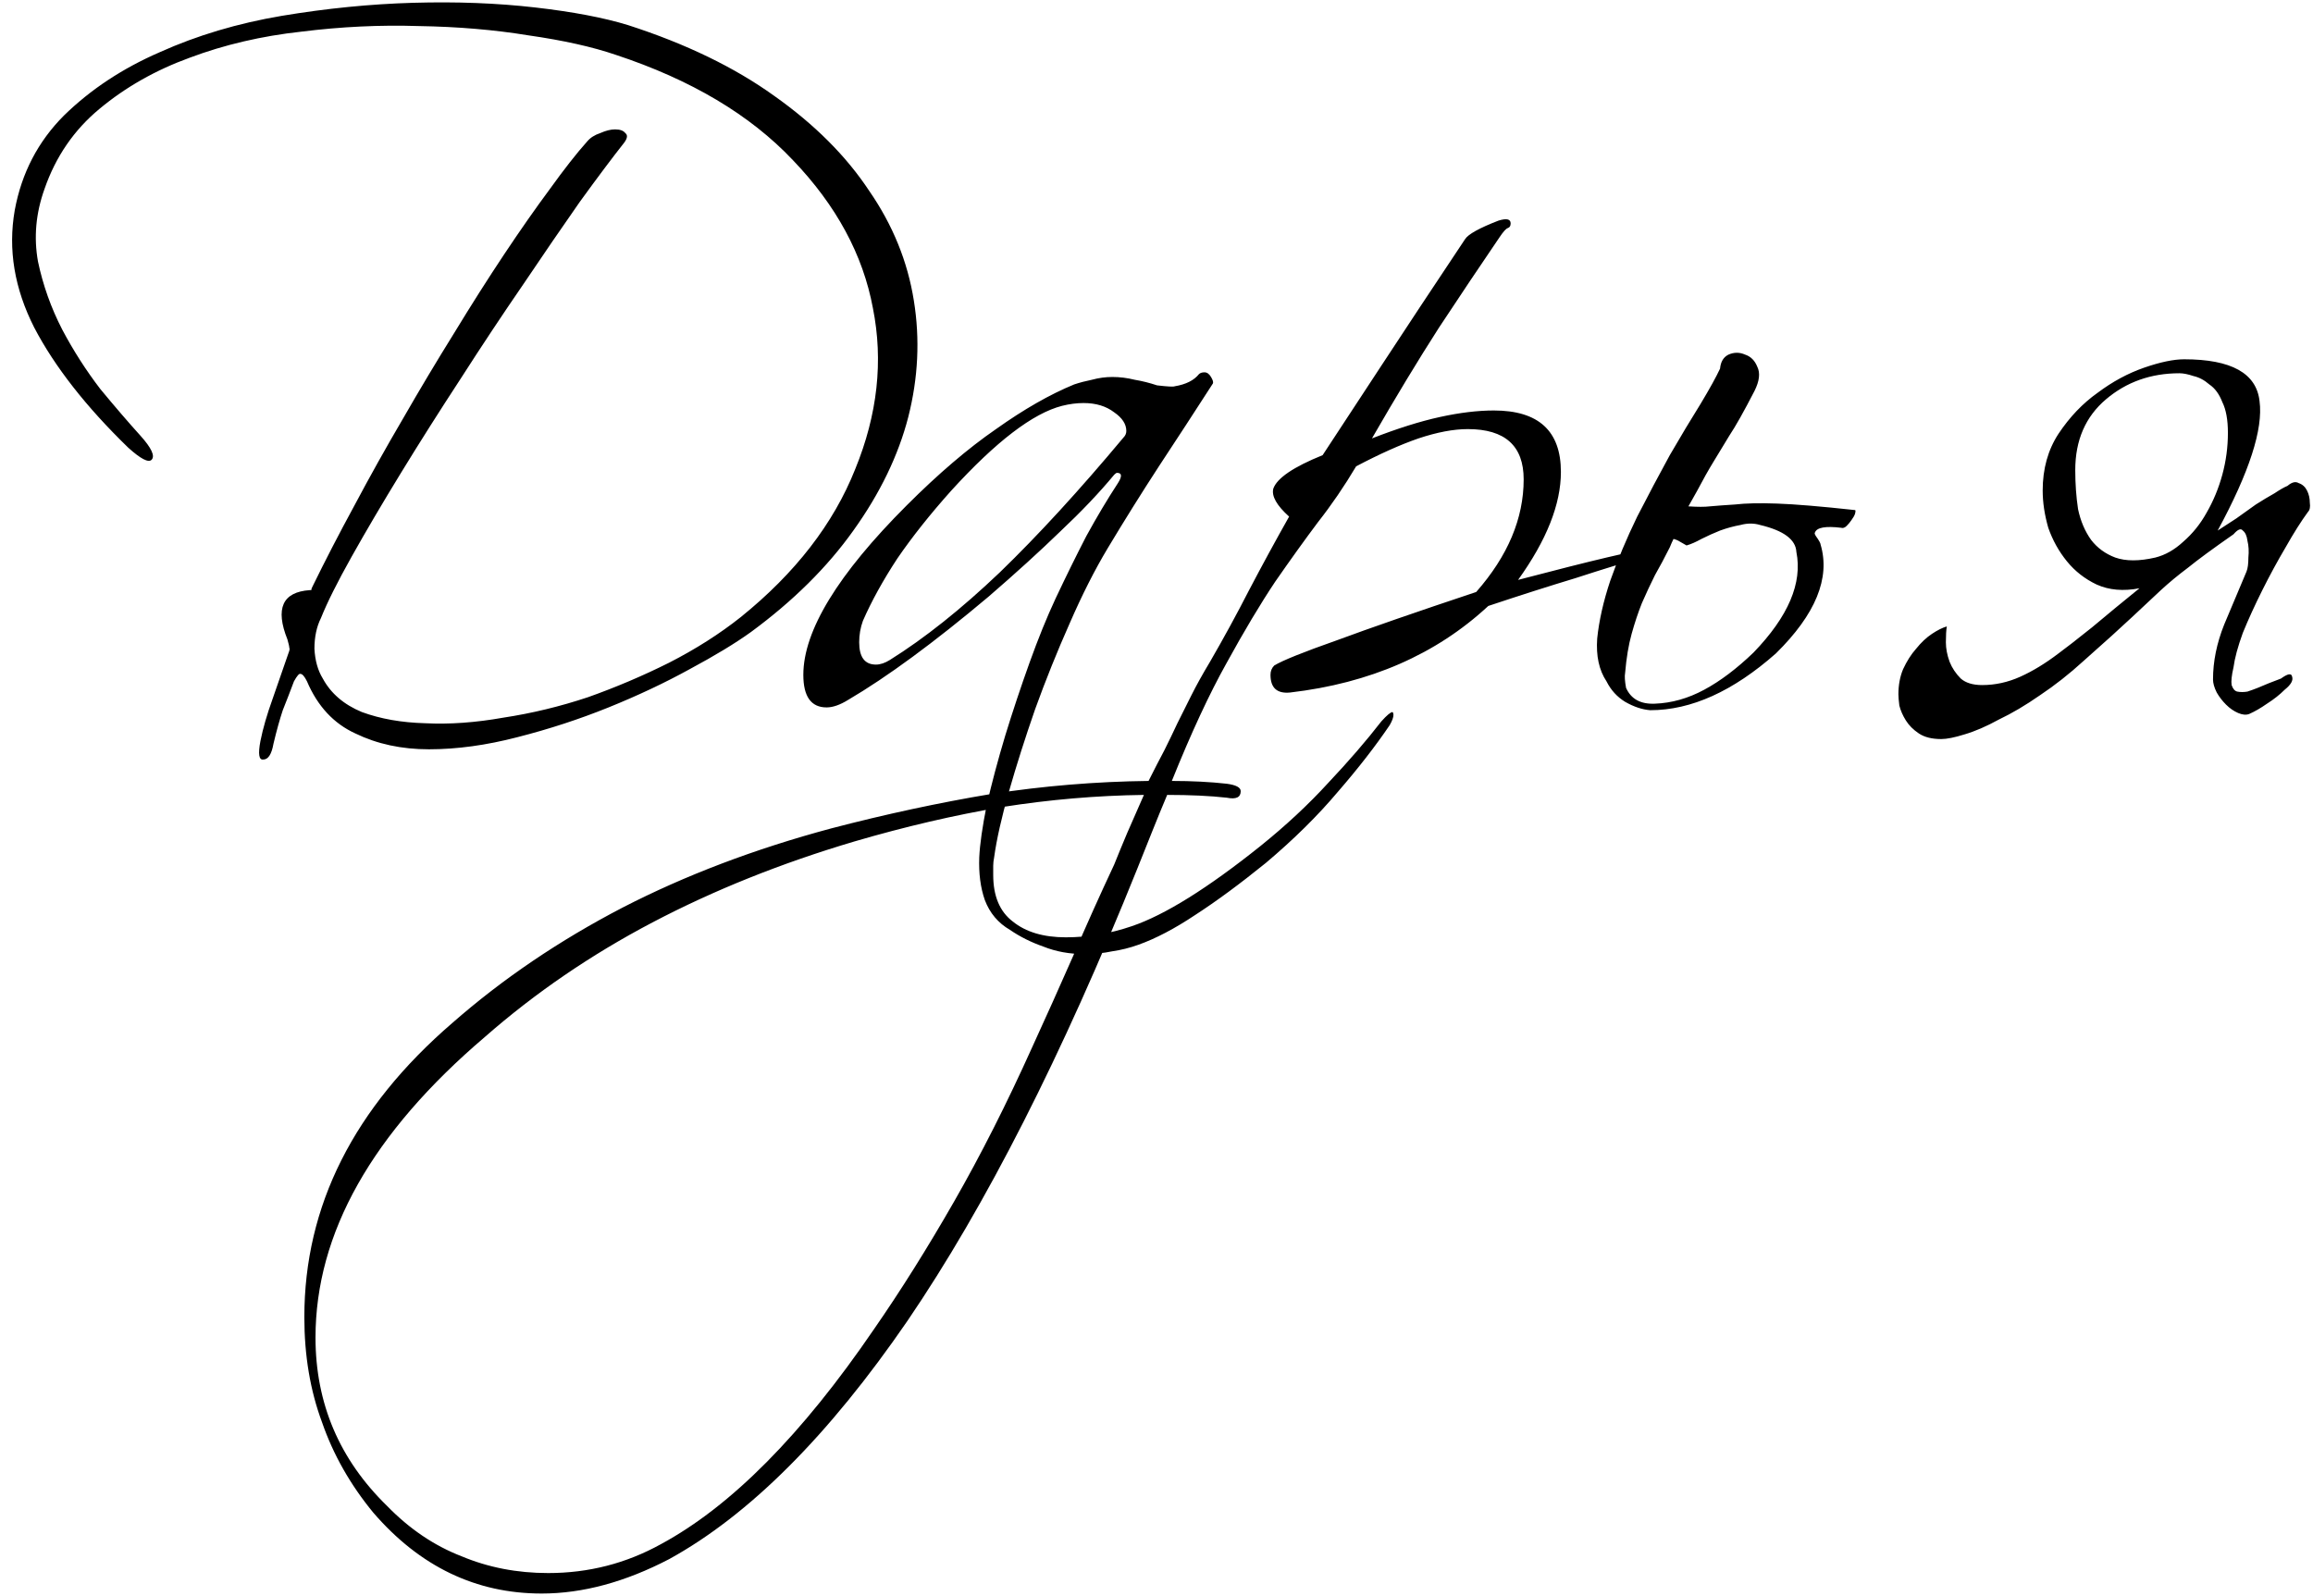<?xml version="1.0" encoding="UTF-8"?> <svg xmlns="http://www.w3.org/2000/svg" width="497" height="343" viewBox="0 0 497 343" fill="none"> <path d="M132.363 11.8C127.297 10.067 121.03 8.667 113.563 7.6C106.23 6.4 98.363 5.733 89.963 5.6C81.697 5.333 73.297 5.733 64.763 6.8C56.23 7.733 48.23 9.6 40.763 12.4C33.43 15.067 26.963 18.733 21.363 23.4C15.897 27.933 11.963 33.667 9.563 40.6C7.697 45.8 7.23 51 8.163 56.2C9.23 61.267 10.963 66.133 13.363 70.8C15.763 75.333 18.497 79.6 21.563 83.6C24.763 87.467 27.63 90.8 30.163 93.6C32.563 96.267 33.363 98 32.563 98.8C31.897 99.467 30.23 98.6 27.563 96.2C18.497 87.4 11.763 78.8 7.363 70.4C3.097 62 1.697 53.6 3.163 45.2C4.63 37.2 8.163 30.4 13.763 24.8C19.497 19.2 26.363 14.667 34.363 11.2C42.363 7.6 51.097 5 60.563 3.4C70.163 1.8 79.563 0.867 88.763 0.6C98.097 0.333 106.83 0.667 114.963 1.6C123.097 2.533 129.763 3.8 134.963 5.4C147.363 9.4 157.83 14.467 166.363 20.6C175.03 26.733 181.83 33.533 186.763 41C191.83 48.333 195.03 56.2 196.363 64.6C197.697 72.867 197.297 81.2 195.163 89.6C193.03 97.867 189.097 106 183.363 114C177.763 121.867 170.43 129.133 161.363 135.8C158.03 138.2 153.63 140.867 148.163 143.8C142.83 146.733 137.03 149.467 130.763 152C124.497 154.533 117.963 156.667 111.163 158.4C104.497 160.133 98.163 161 92.163 161C86.297 161 81.03 159.867 76.363 157.6C71.697 155.467 68.23 151.733 65.963 146.4C65.43 145.333 64.963 144.8 64.563 144.8C64.297 144.667 63.83 145.2 63.163 146.4C62.363 148.533 61.563 150.6 60.763 152.6C60.097 154.6 59.43 157 58.763 159.8C58.363 162.067 57.63 163.2 56.563 163.2C55.63 163.333 55.43 162 55.963 159.2C56.497 156.533 57.363 153.533 58.563 150.2C59.763 146.733 60.897 143.467 61.963 140.4C62.23 139.733 62.297 139.333 62.163 139.2C62.163 138.933 62.03 138.333 61.763 137.4C59.097 130.733 60.697 127.2 66.563 126.8C67.097 126.8 67.23 126.8 66.963 126.8C66.83 126.8 66.897 126.533 67.163 126C69.83 120.533 72.83 114.733 76.163 108.6C79.497 102.333 82.963 96.133 86.563 90C90.163 83.733 93.83 77.6 97.563 71.6C101.297 65.467 104.897 59.8 108.363 54.6C111.83 49.4 115.097 44.733 118.163 40.6C121.23 36.333 123.897 32.933 126.163 30.4C126.83 29.6 127.763 29 128.963 28.6C130.163 28.067 131.23 27.8 132.163 27.8C133.23 27.8 133.963 28.067 134.363 28.6C134.897 29 134.83 29.667 134.163 30.6C131.63 33.8 128.43 38.067 124.563 43.4C120.83 48.733 116.763 54.667 112.363 61.2C107.963 67.6 103.497 74.333 98.963 81.4C94.43 88.333 90.163 95.067 86.163 101.6C82.163 108.133 78.63 114.133 75.563 119.6C72.497 125.067 70.297 129.467 68.963 132.8C68.03 134.667 67.563 136.867 67.563 139.4C67.697 141.933 68.297 144.067 69.363 145.8C71.097 149 73.897 151.4 77.763 153C81.763 154.467 86.297 155.267 91.363 155.4C96.563 155.667 102.163 155.267 108.163 154.2C114.297 153.267 120.363 151.8 126.363 149.8C132.363 147.667 138.163 145.2 143.763 142.4C149.497 139.467 154.63 136.2 159.163 132.6C170.897 123.133 179.097 112.533 183.763 100.8C188.563 89.067 189.83 77.533 187.563 66.2C185.43 54.733 179.697 44.133 170.363 34.4C161.163 24.667 148.497 17.133 132.363 11.8ZM182.215 150.4C180.482 151.467 178.948 152 177.615 152C174.282 152 172.615 149.667 172.615 145C172.615 135.533 180.015 123.4 194.815 108.6C201.615 101.8 208.015 96.333 214.015 92.2C220.015 87.933 225.615 84.733 230.815 82.6C232.015 82.2 233.282 81.867 234.615 81.6C236.082 81.2 237.548 81 239.015 81C240.615 81 242.215 81.2 243.815 81.6C245.415 81.867 247.015 82.267 248.615 82.8C250.882 83.067 252.148 83.133 252.415 83C254.815 82.6 256.548 81.733 257.615 80.4C257.882 80.133 258.282 80 258.815 80C259.348 80 259.815 80.333 260.215 81C260.615 81.667 260.748 82.133 260.615 82.4C256.748 88.4 252.882 94.333 249.015 100.2C245.282 105.933 241.615 111.8 238.015 117.8C235.215 122.467 232.482 127.867 229.815 134C227.148 140 224.682 146.133 222.415 152.4C220.282 158.533 218.415 164.4 216.815 170C215.215 175.6 214.148 180.333 213.615 184.2C213.482 184.867 213.415 185.467 213.415 186C213.415 186.667 213.415 187.333 213.415 188C213.415 192.533 214.815 195.867 217.615 198C220.415 200.267 224.215 201.4 229.015 201.4C233.815 201.4 238.548 200.6 243.215 199C250.282 196.6 259.482 190.867 270.815 181.8C276.282 177.4 281.148 172.867 285.415 168.2C289.815 163.533 293.615 159.133 296.815 155C298.015 153.667 298.815 153 299.215 153C299.348 153.133 299.415 153.333 299.415 153.6C299.415 154.133 299.148 154.867 298.615 155.8C295.548 160.333 291.815 165.133 287.415 170.2C283.148 175.267 278.015 180.333 272.015 185.4C266.415 189.933 261.348 193.667 256.815 196.6C252.415 199.533 248.348 201.667 244.615 203C242.748 203.667 240.882 204.133 239.015 204.4C237.148 204.8 235.148 205 233.015 205C229.815 205 226.882 204.467 224.215 203.4C221.548 202.467 219.148 201.267 217.015 199.8C214.482 198.333 212.682 196.2 211.615 193.4C210.682 190.733 210.282 187.667 210.415 184.2C210.548 181.4 211.082 177.667 212.015 173C213.082 168.333 214.415 163.333 216.015 158C217.615 152.8 219.348 147.6 221.215 142.4C223.082 137.2 224.948 132.6 226.815 128.6C229.082 123.8 231.282 119.333 233.415 115.2C235.682 111.067 237.948 107.267 240.215 103.8C241.148 102.333 241.082 101.6 240.015 101.6C239.882 101.6 239.682 101.733 239.415 102C236.215 105.867 232.348 109.933 227.815 114.2C223.415 118.467 218.282 123.133 212.415 128.2C200.682 138.067 190.615 145.467 182.215 150.4ZM185.415 133.4C184.882 134.867 184.615 136.4 184.615 138C184.615 141.2 185.815 142.8 188.215 142.8C189.148 142.8 190.148 142.467 191.215 141.8C198.682 137.133 206.548 130.867 214.815 123C223.082 115 231.948 105.333 241.415 94C241.815 93.6 242.015 93.133 242.015 92.6C242.015 91.133 241.148 89.8 239.415 88.6C237.682 87.267 235.482 86.6 232.815 86.6C231.348 86.6 229.815 86.8 228.215 87.2C221.948 88.8 214.015 94.867 204.415 105.4C199.882 110.467 196.015 115.333 192.815 120C189.748 124.667 187.282 129.133 185.415 133.4ZM263.595 168.4C265.595 168.667 266.595 169.2 266.595 170C266.595 171.333 265.595 171.8 263.595 171.4C259.995 171 255.728 170.8 250.795 170.8C249.728 173.333 248.661 175.933 247.595 178.6C246.528 181.267 245.461 183.933 244.395 186.6C228.261 226.733 211.795 259.133 194.995 283.8C178.061 308.467 160.995 325.533 143.795 335C134.328 339.933 125.195 342.4 116.395 342.4C102.261 342.4 90.195 336.6 80.195 325C75.261 319 71.594 312.533 69.195 305.6C66.661 298.8 65.394 291.267 65.394 283C65.394 259.133 75.995 238.067 97.195 219.8C107.995 210.333 120.195 202.067 133.795 195C147.261 188.067 162.195 182.4 178.595 178C190.328 174.933 201.795 172.467 212.995 170.6C224.195 168.867 235.461 167.933 246.795 167.8C247.995 165.4 249.128 163.2 250.195 161.2C251.128 159.333 252.061 157.4 252.995 155.4C253.928 153.533 254.928 151.533 255.995 149.4C257.061 147.267 258.395 144.867 259.995 142.2C262.928 137.133 265.728 132 268.395 126.8C271.195 121.467 274.061 116.2 276.995 111C274.328 108.6 273.195 106.6 273.595 105C274.395 102.733 277.928 100.333 284.195 97.8C287.528 92.733 291.728 86.333 296.795 78.6C301.861 70.867 307.861 61.8 314.795 51.4C315.461 50.333 317.861 49 321.995 47.4C323.728 46.867 324.595 47.067 324.595 48C324.595 48.533 324.395 48.867 323.995 49C323.595 49.133 322.995 49.8 322.195 51C318.195 56.867 313.861 63.333 309.195 70.4C304.661 77.467 299.861 85.4 294.795 94.2C300.261 92.067 305.128 90.533 309.395 89.6C313.661 88.667 317.528 88.2 320.995 88.2C330.595 88.2 335.395 92.6 335.395 101.4C335.395 108.333 332.328 116.067 326.195 124.6C342.461 120.333 351.795 118.133 354.195 118C354.728 117.867 355.195 117.867 355.595 118C355.728 118.267 355.728 118.467 355.595 118.6C355.195 119 354.728 119.267 354.195 119.4C349.528 120.733 344.328 122.333 338.595 124.2C332.861 125.933 326.595 127.933 319.795 130.2C308.595 140.6 294.395 146.8 277.195 148.8C274.395 149.067 272.995 147.8 272.995 145C272.995 144.2 273.261 143.533 273.795 143C275.528 141.933 279.995 140.133 287.195 137.6C294.395 134.933 304.395 131.467 317.195 127.2C323.995 119.467 327.395 111.4 327.395 103C327.395 95.8 323.395 92.2 315.395 92.2C312.328 92.2 308.795 92.867 304.795 94.2C300.928 95.533 296.461 97.533 291.395 100.2C288.861 104.467 286.128 108.467 283.195 112.2C280.395 115.933 277.328 120.2 273.995 125C270.795 129.8 267.328 135.6 263.595 142.4C259.861 149.067 255.928 157.533 251.795 167.8C256.061 167.8 259.995 168 263.595 168.4ZM239.395 185.8C240.195 183.8 241.128 181.533 242.195 179C243.261 176.6 244.461 173.867 245.795 170.8C235.661 170.933 225.528 171.8 215.395 173.4C205.128 175.133 194.528 177.6 183.595 180.8C167.861 185.467 153.395 191.267 140.195 198.2C126.995 205.133 114.995 213.333 104.195 222.8C79.928 243.467 67.794 265 67.794 287.4C67.794 301.533 72.928 313.6 83.195 323.6C87.995 328.533 93.328 332.133 99.195 334.4C104.928 336.8 111.128 338 117.795 338C126.461 338 134.528 335.933 141.995 331.8C157.061 323.667 172.328 308.267 187.795 285.6C193.528 277.333 199.261 268.2 204.995 258.2C210.728 248.2 216.328 237.133 221.795 225C224.728 218.6 227.661 212.067 230.595 205.4C233.395 198.867 236.328 192.333 239.395 185.8ZM364.593 105.6C364.06 106.533 363.46 107.6 362.793 108.8C364.793 108.933 366.326 108.933 367.393 108.8C368.86 108.667 370.66 108.533 372.793 108.4C375.06 108.133 378.06 108.067 381.793 108.2C385.66 108.333 391.26 108.8 398.593 109.6C398.726 109.6 398.726 109.867 398.593 110.4C398.46 110.8 398.193 111.267 397.793 111.8C397.526 112.2 397.193 112.6 396.793 113C396.393 113.4 395.993 113.533 395.593 113.4C392.26 113 390.393 113.333 389.993 114.4C389.86 114.533 389.926 114.8 390.193 115.2C390.86 116.133 391.193 116.733 391.193 117C393.326 124.2 390.126 132 381.593 140.4C372.393 148.533 363.393 152.6 354.593 152.6C352.86 152.467 351.06 151.867 349.193 150.8C347.46 149.733 346.126 148.267 345.193 146.4C343.593 144 342.926 140.933 343.193 137.2C343.593 133.333 344.526 129.2 345.993 124.8C347.593 120.267 349.526 115.667 351.793 111C354.193 106.333 356.526 101.933 358.793 97.8C361.193 93.667 363.393 90 365.393 86.8C367.393 83.467 368.793 80.933 369.593 79.2C369.726 77.733 370.326 76.733 371.393 76.2C372.593 75.667 373.793 75.667 374.993 76.2C376.193 76.6 377.06 77.467 377.593 78.8C378.26 80.133 378.06 81.867 376.993 84C374.726 88.4 372.926 91.6 371.593 93.6C370.393 95.6 369.26 97.467 368.193 99.2C367.126 100.933 365.926 103.067 364.593 105.6ZM360.993 116.4C360.593 116.133 360.126 115.933 359.593 115.8C359.326 116.333 359.06 116.933 358.793 117.6C357.726 119.733 356.66 121.733 355.593 123.6C354.66 125.467 353.726 127.467 352.793 129.6C351.993 131.6 351.26 133.8 350.593 136.2C349.926 138.6 349.46 141.4 349.193 144.6C349.06 145.267 349.126 146.333 349.393 147.8C350.46 150.2 352.526 151.333 355.593 151.2C359.193 151.067 362.726 150.067 366.193 148.2C369.66 146.333 373.193 143.667 376.793 140.2C384.26 132.467 387.326 125.267 385.993 118.6C385.86 115.933 383.26 114 378.193 112.8C376.86 112.4 375.46 112.4 373.993 112.8C372.526 113.067 371.06 113.467 369.593 114C368.26 114.533 366.926 115.133 365.593 115.8C364.393 116.467 363.326 116.933 362.393 117.2L360.993 116.4ZM479.916 114.8C475.516 117.867 472.25 120.267 470.116 122C467.983 123.6 466.05 125.2 464.316 126.8C462.583 128.4 460.516 130.333 458.116 132.6C455.85 134.733 452.383 137.867 447.716 142C444.65 144.8 441.516 147.267 438.316 149.4C435.25 151.533 432.316 153.267 429.516 154.6C426.85 156.067 424.383 157.133 422.116 157.8C419.983 158.467 418.316 158.8 417.116 158.8C415.116 158.8 413.516 158.4 412.316 157.6C411.116 156.8 410.183 155.867 409.516 154.8C408.85 153.733 408.383 152.667 408.116 151.6C407.983 150.533 407.916 149.733 407.916 149.2C407.916 147.2 408.25 145.4 408.916 143.8C409.716 142.067 410.65 140.6 411.716 139.4C412.783 138.067 413.916 137 415.116 136.2C416.316 135.4 417.383 134.867 418.316 134.6C418.183 135.4 418.116 136.533 418.116 138C418.116 139.333 418.383 140.733 418.916 142.2C419.45 143.533 420.25 144.733 421.316 145.8C422.383 146.733 423.916 147.2 425.916 147.2C428.716 147.2 431.45 146.6 434.116 145.4C436.783 144.2 439.516 142.533 442.316 140.4C443.783 139.333 446.183 137.467 449.516 134.8C452.85 132 456.25 129.2 459.716 126.4C456.25 127.067 453.183 126.8 450.516 125.6C447.983 124.4 445.85 122.733 444.116 120.6C442.383 118.467 441.05 116.067 440.116 113.4C439.316 110.6 438.916 107.933 438.916 105.4C438.916 100.733 440.05 96.667 442.316 93.2C444.716 89.6 447.516 86.667 450.716 84.4C453.916 82 457.25 80.2 460.716 79C464.183 77.8 467.05 77.2 469.316 77.2C479.45 77.2 484.85 80.2 485.516 86.2C486.316 92.2 483.316 101.467 476.516 114C477.716 113.2 479.05 112.333 480.516 111.4C481.983 110.333 483.383 109.333 484.716 108.4C486.183 107.467 487.516 106.667 488.716 106C489.916 105.2 490.85 104.667 491.516 104.4C492.45 103.6 493.25 103.4 493.916 103.8C494.716 104.067 495.316 104.6 495.716 105.4C496.116 106.2 496.316 107.067 496.316 108C496.45 108.933 496.316 109.6 495.916 110C494.45 112 492.85 114.533 491.116 117.6C489.383 120.533 487.716 123.6 486.116 126.8C484.516 130 483.116 133.067 481.916 136C480.85 138.933 480.183 141.4 479.916 143.4C479.516 145.133 479.383 146.4 479.516 147.2C479.783 148 480.183 148.467 480.716 148.6C481.383 148.733 482.116 148.733 482.916 148.6C483.716 148.333 484.45 148.067 485.116 147.8C485.783 147.533 486.583 147.2 487.516 146.8C488.583 146.4 489.45 146.067 490.116 145.8C491.583 144.733 492.383 144.6 492.516 145.4C492.783 146.2 492.25 147.133 490.916 148.2C489.85 149.267 488.583 150.267 487.116 151.2C485.783 152.133 484.516 152.867 483.316 153.4C482.65 153.667 481.85 153.6 480.916 153.2C479.983 152.8 479.116 152.2 478.316 151.4C477.516 150.6 476.85 149.733 476.316 148.8C475.783 147.733 475.516 146.8 475.516 146C475.516 142.133 476.316 138.2 477.916 134.2C479.65 130.067 481.25 126.267 482.716 122.8C482.983 122.133 483.116 121.133 483.116 119.8C483.25 118.467 483.183 117.267 482.916 116.2C482.783 115.133 482.45 114.4 481.916 114C481.516 113.467 480.85 113.733 479.916 114.8ZM478.716 93C478.716 90.2 478.316 88 477.516 86.4C476.85 84.667 475.916 83.4 474.716 82.6C473.65 81.667 472.516 81.067 471.316 80.8C470.116 80.4 469.116 80.2 468.316 80.2C462.183 80.2 456.916 82.067 452.516 85.8C448.116 89.533 445.916 94.6 445.916 101C445.916 103.933 446.116 106.733 446.516 109.4C447.05 111.933 447.983 114.133 449.316 116C450.65 117.733 452.383 119 454.516 119.8C456.783 120.6 459.65 120.6 463.116 119.8C465.25 119.267 467.25 118.133 469.116 116.4C471.116 114.667 472.783 112.6 474.116 110.2C475.583 107.667 476.716 104.933 477.516 102C478.316 99.067 478.716 96.067 478.716 93Z" fill="black"></path> </svg> 
